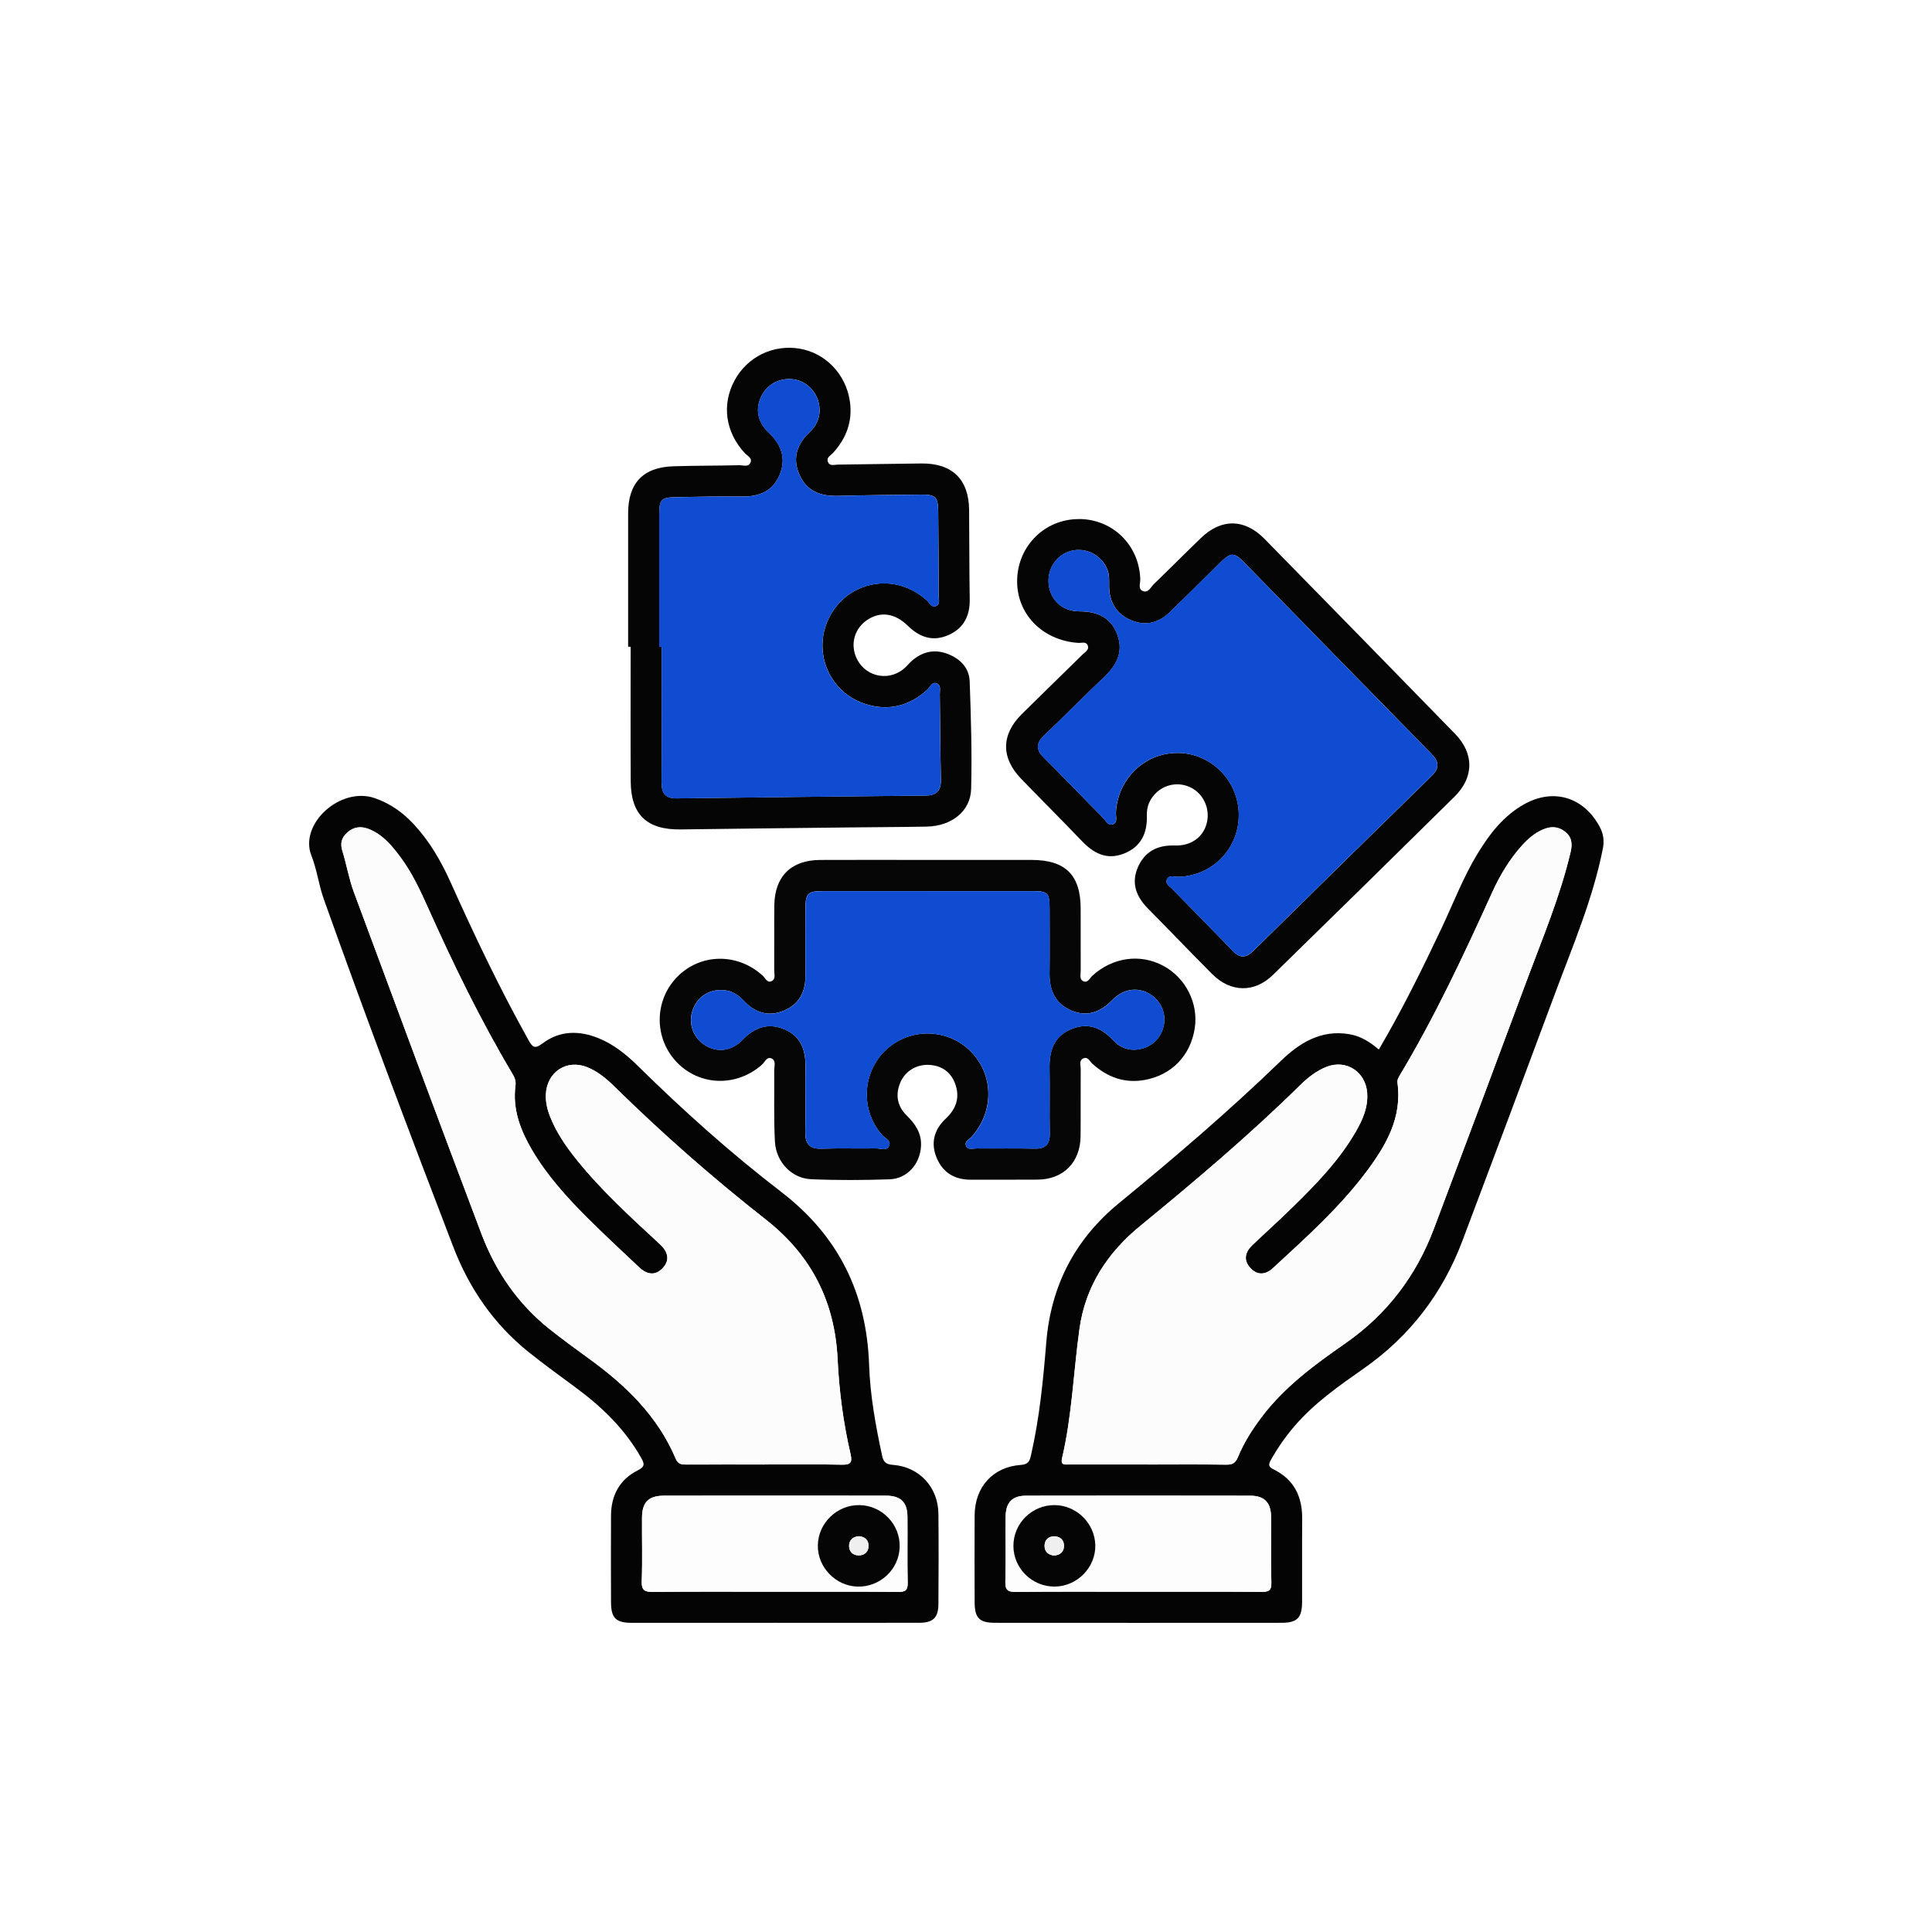 <svg width="100" height="100" viewBox="0 0 100 100" fill="none" xmlns="http://www.w3.org/2000/svg">
<rect width="100" height="100" fill="white"/>
<g clip-path="url(#clip0_1410_2420)">
<path d="M40.051 83.998C37.603 83.998 35.157 84 32.709 83.998C31.879 83.998 31.629 83.753 31.626 82.932C31.62 81.436 31.619 79.939 31.626 78.443C31.631 77.395 32.075 76.576 33.012 76.105C33.392 75.913 33.358 75.765 33.191 75.466C32.364 73.996 31.194 72.855 29.857 71.863C29.017 71.24 28.168 70.63 27.352 69.975C25.555 68.533 24.287 66.682 23.466 64.549C21.168 58.569 18.91 52.573 16.759 46.537C16.498 45.806 16.407 45.011 16.12 44.291C15.467 42.655 17.604 40.708 19.38 41.306C20.211 41.588 20.877 42.073 21.455 42.704C22.261 43.583 22.847 44.608 23.332 45.688C24.572 48.451 25.873 51.181 27.349 53.825C27.566 54.215 27.679 54.31 28.091 54.001C28.983 53.331 29.989 53.329 31.001 53.746C31.776 54.065 32.416 54.583 33.007 55.163C35.36 57.48 37.819 59.683 40.433 61.691C43.404 63.972 44.858 66.936 44.985 70.652C45.038 72.234 45.326 73.798 45.658 75.349C45.729 75.68 45.861 75.795 46.221 75.822C47.583 75.922 48.557 76.979 48.572 78.346C48.589 79.91 48.582 81.474 48.572 83.036C48.568 83.728 48.295 83.993 47.59 83.995C45.076 84 42.562 83.996 40.048 83.996L40.051 83.998ZM39.559 75.802C40.894 75.802 42.23 75.783 43.563 75.813C44.02 75.824 44.127 75.702 44.023 75.263C43.65 73.651 43.433 72.013 43.354 70.364C43.211 67.375 42.007 64.986 39.637 63.126C36.904 60.98 34.29 58.687 31.808 56.245C31.395 55.839 30.951 55.466 30.405 55.244C29.334 54.805 28.301 55.482 28.253 56.648C28.237 57.059 28.332 57.446 28.482 57.822C28.808 58.637 29.301 59.35 29.847 60.029C31.137 61.634 32.657 63.011 34.161 64.407C34.557 64.774 34.702 65.206 34.304 65.634C33.911 66.059 33.469 65.967 33.075 65.591C32.17 64.731 31.249 63.888 30.368 63.004C29.313 61.946 28.312 60.838 27.547 59.54C26.935 58.501 26.517 57.411 26.681 56.175C26.713 55.932 26.622 55.747 26.506 55.552C24.863 52.795 23.468 49.913 22.154 46.987C21.744 46.072 21.321 45.163 20.718 44.355C20.276 43.763 19.806 43.198 19.093 42.913C18.687 42.752 18.314 42.791 17.977 43.091C17.681 43.354 17.595 43.646 17.72 44.044C17.94 44.744 18.056 45.48 18.311 46.165C20.498 52.069 22.692 57.97 24.916 63.859C25.654 65.808 26.806 67.494 28.453 68.801C29.133 69.341 29.836 69.851 30.537 70.362C32.418 71.729 34.049 73.314 34.975 75.505C35.102 75.804 35.3 75.808 35.553 75.806C36.888 75.8 38.222 75.804 39.557 75.804L39.559 75.802ZM40.092 82.388C42.228 82.388 44.364 82.379 46.5 82.397C46.871 82.4 46.992 82.309 46.983 81.922C46.958 80.782 46.983 79.643 46.971 78.506C46.964 77.753 46.623 77.418 45.856 77.416C42.03 77.411 38.203 77.411 34.377 77.416C33.572 77.416 33.239 77.75 33.233 78.55C33.224 79.645 33.26 80.74 33.219 81.832C33.199 82.33 33.381 82.404 33.822 82.398C35.913 82.375 38.005 82.388 40.096 82.388H40.092Z" fill="#040404"/>
<path d="M71.368 54.325C72.578 52.263 73.62 50.151 74.626 48.019C75.233 46.733 75.74 45.395 76.484 44.176C77.105 43.159 77.824 42.224 78.887 41.629C80.407 40.778 81.967 41.255 82.795 42.785C82.998 43.159 83.043 43.521 82.961 43.938C82.445 46.532 81.409 48.951 80.493 51.41C78.903 55.685 77.305 59.955 75.695 64.223C74.667 66.946 72.978 69.158 70.587 70.833C69.311 71.727 68.03 72.619 67.002 73.817C66.536 74.36 66.131 74.943 65.78 75.566C65.633 75.826 65.667 75.931 65.933 76.062C66.986 76.582 67.412 77.472 67.401 78.622C67.389 80.052 67.401 81.481 67.396 82.911C67.393 83.74 67.145 83.996 66.333 83.996C61.394 84 56.455 84 51.516 83.996C50.688 83.996 50.449 83.753 50.447 82.922C50.443 81.426 50.438 79.928 50.447 78.432C50.456 76.969 51.391 75.922 52.845 75.824C53.257 75.795 53.303 75.584 53.368 75.303C53.807 73.384 53.996 71.43 54.156 69.472C54.397 66.535 55.65 64.137 57.916 62.277C60.794 59.918 63.62 57.501 66.299 54.911C67.264 53.977 68.372 53.289 69.821 53.526C70.41 53.621 70.894 53.92 71.366 54.323L71.368 54.325ZM59.41 75.802C60.767 75.802 62.123 75.792 63.481 75.81C63.792 75.813 63.952 75.724 64.074 75.428C64.379 74.683 64.809 74.006 65.292 73.362C66.477 71.786 68.042 70.639 69.634 69.532C71.786 68.033 73.297 66.046 74.219 63.601C75.836 59.312 77.438 55.018 79.037 50.722C79.853 48.533 80.761 46.378 81.298 44.092C81.401 43.648 81.35 43.306 80.987 43.032C80.632 42.763 80.256 42.763 79.856 42.937C79.437 43.12 79.103 43.408 78.802 43.738C78.136 44.468 77.636 45.31 77.23 46.208C75.775 49.411 74.285 52.594 72.48 55.618C72.4 55.753 72.314 55.878 72.337 56.05C72.582 57.859 71.739 59.294 70.722 60.652C69.323 62.519 67.591 64.065 65.888 65.638C65.501 65.996 65.071 66.019 64.713 65.622C64.347 65.217 64.454 64.798 64.829 64.441C65.523 63.782 66.236 63.141 66.92 62.469C68.129 61.283 69.314 60.068 70.171 58.585C70.529 57.965 70.822 57.315 70.767 56.564C70.686 55.471 69.682 54.821 68.668 55.217C68.142 55.423 67.705 55.769 67.305 56.161C64.679 58.741 61.874 61.116 59.029 63.445C57.331 64.835 56.185 66.568 55.877 68.78C55.566 71.01 55.493 73.271 54.975 75.473C54.886 75.854 55.123 75.801 55.343 75.801C56.701 75.801 58.057 75.801 59.415 75.801L59.41 75.802ZM58.924 82.388C61.037 82.388 63.151 82.381 65.264 82.395C65.635 82.397 65.819 82.359 65.805 81.904C65.767 80.766 65.803 79.625 65.788 78.488C65.78 77.768 65.435 77.418 64.716 77.418C60.846 77.411 56.974 77.411 53.104 77.418C52.39 77.418 52.058 77.771 52.051 78.5C52.04 79.616 52.069 80.734 52.037 81.85C52.024 82.289 52.147 82.404 52.583 82.398C54.695 82.375 56.81 82.388 58.922 82.388H58.924Z" fill="#040404"/>
<path d="M48.059 44.51C49.838 44.51 51.619 44.51 53.398 44.51C55.145 44.51 55.934 45.294 55.935 47.028C55.935 48.1 55.934 49.173 55.937 50.244C55.937 50.438 55.859 50.695 56.076 50.79C56.307 50.891 56.408 50.626 56.547 50.498C57.588 49.553 59.005 49.35 60.195 49.981C61.369 50.602 62.04 51.926 61.84 53.223C61.622 54.633 60.65 55.651 59.235 55.901C58.202 56.084 57.309 55.754 56.539 55.056C56.401 54.932 56.307 54.667 56.062 54.787C55.837 54.898 55.939 55.147 55.937 55.335C55.928 56.496 55.943 57.659 55.93 58.82C55.916 60.16 55.041 61.044 53.718 61.057C52.561 61.068 51.403 61.057 50.247 61.061C49.43 61.064 48.819 60.708 48.495 59.962C48.156 59.181 48.338 58.472 48.957 57.895C49.503 57.386 49.697 56.781 49.435 56.082C49.212 55.491 48.754 55.161 48.113 55.12C47.458 55.077 46.86 55.428 46.607 56.016C46.332 56.657 46.437 57.252 46.93 57.737C47.378 58.178 47.703 58.649 47.672 59.312C47.631 60.233 46.967 61.009 46.048 61.041C44.692 61.087 43.333 61.095 41.978 61.036C40.977 60.993 40.166 60.143 40.11 59.09C40.044 57.865 40.087 56.634 40.073 55.407C40.071 55.196 40.178 54.911 39.953 54.794C39.693 54.66 39.589 54.977 39.436 55.111C38.122 56.267 36.227 56.218 35.039 54.989C33.849 53.759 33.849 51.803 35.039 50.577C36.245 49.336 38.172 49.305 39.482 50.504C39.616 50.627 39.709 50.9 39.948 50.778C40.162 50.669 40.071 50.416 40.073 50.226C40.08 49.11 40.067 47.992 40.078 46.876C40.094 45.366 40.94 44.52 42.446 44.511C44.314 44.501 46.184 44.51 48.052 44.51H48.059ZM48.063 46.122C46.239 46.122 44.416 46.12 42.592 46.122C41.816 46.122 41.695 46.242 41.689 47.005C41.684 48.187 41.688 49.372 41.686 50.556C41.686 51.373 41.34 51.985 40.585 52.306C39.8 52.637 39.106 52.438 38.526 51.828C38.26 51.548 37.969 51.321 37.571 51.263C36.8 51.152 36.145 51.523 35.867 52.236C35.606 52.91 35.84 53.657 36.438 54.063C37.077 54.499 37.837 54.434 38.435 53.82C39.059 53.175 39.755 52.922 40.597 53.273C41.456 53.632 41.705 54.352 41.691 55.228C41.673 56.344 41.702 57.46 41.68 58.576C41.668 59.19 41.886 59.479 42.535 59.456C43.468 59.422 44.403 59.456 45.337 59.439C45.565 59.436 45.879 59.583 46.009 59.327C46.156 59.038 45.809 58.923 45.661 58.755C44.426 57.356 44.653 55.183 46.157 54.092C47.451 53.153 49.264 53.338 50.336 54.515C51.446 55.733 51.426 57.562 50.297 58.834C50.172 58.975 49.911 59.076 50.002 59.307C50.095 59.543 50.354 59.439 50.54 59.441C51.541 59.45 52.542 59.429 53.541 59.452C54.11 59.465 54.346 59.241 54.335 58.662C54.312 57.546 54.344 56.43 54.322 55.314C54.306 54.42 54.529 53.66 55.409 53.281C56.275 52.906 56.999 53.168 57.623 53.847C57.991 54.248 58.471 54.411 59.017 54.298C59.688 54.16 60.157 53.648 60.254 52.974C60.343 52.349 60.018 51.718 59.447 51.412C58.831 51.081 58.127 51.192 57.568 51.765C56.965 52.383 56.282 52.65 55.463 52.309C54.62 51.958 54.312 51.26 54.322 50.375C54.337 49.28 54.326 48.187 54.326 47.093C54.326 46.183 54.262 46.12 53.328 46.12C51.571 46.12 49.815 46.12 48.058 46.12L48.063 46.122Z" fill="#060606"/>
<path d="M32.512 33.476C32.512 31.176 32.514 28.876 32.512 26.576C32.51 25.006 33.285 24.182 34.859 24.134C35.992 24.098 37.127 24.107 38.261 24.08C38.465 24.075 38.748 24.198 38.852 23.928C38.939 23.699 38.682 23.595 38.552 23.455C37.548 22.373 37.344 20.945 38.022 19.688C38.681 18.468 40.024 17.814 41.393 18.047C42.719 18.272 43.777 19.354 43.987 20.759C44.142 21.794 43.811 22.692 43.104 23.457C42.99 23.58 42.776 23.67 42.845 23.885C42.933 24.152 43.182 24.05 43.363 24.048C44.808 24.034 46.253 24.001 47.699 23.989C49.29 23.974 50.147 24.815 50.161 26.396C50.175 27.937 50.168 29.48 50.193 31.02C50.207 31.866 49.888 32.507 49.119 32.858C48.316 33.224 47.617 33.007 46.996 32.396C46.319 31.73 45.572 31.635 44.894 32.083C44.264 32.5 44.019 33.254 44.289 33.96C44.678 34.981 45.913 35.318 46.764 34.63C46.919 34.505 47.042 34.34 47.192 34.209C47.74 33.729 48.359 33.582 49.048 33.845C49.703 34.096 50.166 34.565 50.191 35.273C50.257 37.125 50.315 38.98 50.266 40.83C50.236 41.993 49.255 42.758 47.97 42.785C46.635 42.811 45.3 42.811 43.966 42.828C41.052 42.86 38.138 42.892 35.224 42.931C33.49 42.955 32.655 42.17 32.646 40.447C32.633 38.123 32.642 35.801 32.642 33.478C32.598 33.478 32.553 33.478 32.507 33.478L32.512 33.476ZM34.118 33.48C34.163 33.48 34.209 33.48 34.254 33.48C34.254 35.825 34.263 38.172 34.247 40.517C34.243 41.09 34.468 41.33 35.033 41.323C39.327 41.269 43.62 41.221 47.915 41.178C48.475 41.172 48.714 40.927 48.702 40.357C48.668 38.883 48.664 37.408 48.644 35.934C48.641 35.741 48.716 35.484 48.509 35.384C48.234 35.252 48.147 35.567 47.997 35.701C47.058 36.547 45.989 36.819 44.785 36.436C43.522 36.033 42.663 34.913 42.578 33.611C42.492 32.319 43.225 31.063 44.389 30.508C45.588 29.936 46.949 30.155 47.982 31.081C48.122 31.206 48.218 31.472 48.453 31.368C48.68 31.267 48.586 31.013 48.586 30.823C48.584 29.37 48.575 27.919 48.562 26.466C48.555 25.716 48.423 25.59 47.642 25.599C46.218 25.615 44.794 25.628 43.372 25.666C42.471 25.689 41.737 25.424 41.366 24.542C41.011 23.7 41.254 22.982 41.907 22.368C42.322 21.977 42.501 21.481 42.39 20.909C42.262 20.245 41.721 19.727 41.091 19.636C40.39 19.535 39.73 19.869 39.421 20.479C39.091 21.131 39.189 21.818 39.771 22.369C40.438 23.003 40.717 23.72 40.347 24.594C39.987 25.445 39.277 25.71 38.399 25.7C37.264 25.687 36.129 25.71 34.996 25.732C34.216 25.746 34.123 25.854 34.123 26.64C34.123 28.919 34.123 31.198 34.123 33.476L34.118 33.48Z" fill="#050505"/>
<path d="M55.844 26.864C57.596 26.868 58.967 28.216 59.02 29.981C59.028 30.191 58.892 30.483 59.149 30.59C59.438 30.712 59.559 30.39 59.722 30.234C60.541 29.445 61.34 28.637 62.159 27.848C63.215 26.828 64.416 26.839 65.449 27.89C68.743 31.249 72.03 34.614 75.313 37.982C76.305 38.999 76.3 40.233 75.288 41.233C72.162 44.318 69.029 47.394 65.886 50.463C64.928 51.398 63.697 51.374 62.744 50.42C61.627 49.3 60.533 48.153 59.42 47.028C58.819 46.421 58.54 45.728 58.89 44.906C59.245 44.072 59.913 43.732 60.814 43.763C61.638 43.789 62.252 43.343 62.448 42.656C62.646 41.966 62.366 41.213 61.775 40.841C61.17 40.459 60.389 40.529 59.863 41.018C59.518 41.339 59.345 41.736 59.361 42.211C59.39 43.125 59.06 43.831 58.178 44.18C57.282 44.535 56.599 44.164 55.98 43.515C54.95 42.433 53.889 41.382 52.852 40.307C51.803 39.219 51.817 38.023 52.888 36.962C53.933 35.927 54.989 34.904 56.039 33.872C56.174 33.739 56.41 33.623 56.29 33.385C56.194 33.193 55.973 33.288 55.805 33.276C53.931 33.147 52.588 31.746 52.648 29.976C52.709 28.222 54.103 26.864 55.842 26.868L55.844 26.864ZM60.912 38.971C62.657 38.956 64.097 40.38 64.12 42.143C64.143 43.915 62.769 45.336 60.994 45.386C60.787 45.391 60.503 45.264 60.396 45.531C60.307 45.751 60.548 45.878 60.682 46.016C61.722 47.087 62.775 48.145 63.808 49.221C64.188 49.617 64.502 49.585 64.88 49.212C67.942 46.194 71.009 43.18 74.087 40.178C74.526 39.75 74.494 39.427 74.078 39.005C70.845 35.715 67.628 32.412 64.402 29.116C63.87 28.573 63.713 28.578 63.146 29.136C62.286 29.977 61.434 30.827 60.573 31.667C59.995 32.231 59.32 32.425 58.558 32.108C57.775 31.783 57.413 31.163 57.409 30.32C57.409 30.031 57.429 29.743 57.311 29.463C57.008 28.733 56.224 28.324 55.459 28.51C54.704 28.693 54.199 29.428 54.279 30.225C54.36 31.038 54.972 31.64 55.857 31.644C56.802 31.645 57.52 31.95 57.846 32.88C58.162 33.781 57.773 34.462 57.124 35.074C56.087 36.052 55.093 37.075 54.056 38.055C53.616 38.472 53.614 38.804 54.042 39.228C55.07 40.248 56.069 41.296 57.09 42.326C57.236 42.475 57.356 42.765 57.611 42.663C57.866 42.561 57.75 42.27 57.761 42.059C57.844 40.337 59.222 38.987 60.917 38.972L60.912 38.971Z" fill="#050505"/>
<path d="M39.559 75.802C38.224 75.802 36.889 75.799 35.555 75.804C35.301 75.804 35.103 75.802 34.977 75.503C34.05 73.311 32.419 71.727 30.539 70.36C29.838 69.85 29.134 69.339 28.455 68.8C26.81 67.492 25.655 65.808 24.918 63.857C22.693 57.969 20.5 52.066 18.313 46.163C18.059 45.477 17.941 44.743 17.722 44.042C17.599 43.646 17.684 43.354 17.979 43.089C18.316 42.788 18.689 42.751 19.094 42.912C19.808 43.197 20.279 43.761 20.72 44.354C21.323 45.162 21.746 46.07 22.156 46.986C23.469 49.911 24.865 52.793 26.508 55.55C26.624 55.744 26.715 55.928 26.683 56.174C26.517 57.41 26.936 58.499 27.548 59.538C28.314 60.837 29.315 61.944 30.369 63.003C31.251 63.886 32.172 64.73 33.076 65.59C33.472 65.966 33.913 66.057 34.306 65.632C34.703 65.203 34.559 64.773 34.163 64.405C32.659 63.012 31.14 61.632 29.848 60.027C29.302 59.348 28.81 58.635 28.483 57.82C28.332 57.444 28.239 57.059 28.255 56.647C28.303 55.48 29.336 54.805 30.407 55.242C30.953 55.466 31.397 55.839 31.809 56.244C34.291 58.685 36.904 60.978 39.639 63.124C42.007 64.982 43.213 67.374 43.356 70.362C43.434 72.012 43.652 73.651 44.025 75.261C44.127 75.702 44.021 75.822 43.565 75.811C42.23 75.781 40.895 75.801 39.56 75.801L39.559 75.802Z" fill="#FCFCFC"/>
<path d="M40.092 82.388C38.001 82.388 35.909 82.375 33.818 82.398C33.379 82.404 33.197 82.33 33.215 81.832C33.256 80.74 33.22 79.643 33.229 78.55C33.236 77.75 33.568 77.418 34.373 77.416C38.199 77.411 42.026 77.411 45.852 77.416C46.621 77.416 46.96 77.753 46.967 78.506C46.978 79.645 46.953 80.784 46.979 81.922C46.988 82.309 46.867 82.4 46.496 82.397C44.36 82.379 42.224 82.388 40.088 82.388H40.092ZM44.381 82.121C45.557 82.149 46.537 81.229 46.567 80.066C46.598 78.903 45.654 77.92 44.489 77.902C43.323 77.884 42.346 78.83 42.331 79.991C42.317 81.118 43.255 82.092 44.381 82.119V82.121Z" fill="#FDFDFD"/>
<path d="M59.41 75.802C58.052 75.802 56.696 75.802 55.338 75.802C55.116 75.802 54.881 75.856 54.97 75.475C55.487 73.273 55.561 71.01 55.871 68.782C56.18 66.569 57.325 64.837 59.024 63.447C61.87 61.118 64.675 58.744 67.3 56.163C67.698 55.77 68.137 55.425 68.663 55.219C69.677 54.823 70.681 55.473 70.761 56.566C70.817 57.316 70.524 57.967 70.165 58.587C69.309 60.07 68.124 61.285 66.914 62.471C66.231 63.141 65.517 63.782 64.823 64.443C64.448 64.799 64.341 65.217 64.707 65.623C65.066 66.021 65.496 65.998 65.883 65.639C67.585 64.067 69.32 62.521 70.717 60.654C71.734 59.296 72.576 57.861 72.332 56.052C72.308 55.88 72.394 55.754 72.474 55.62C74.282 52.598 75.772 49.413 77.224 46.21C77.631 45.312 78.131 44.47 78.796 43.739C79.098 43.41 79.433 43.119 79.851 42.938C80.251 42.765 80.629 42.765 80.982 43.033C81.344 43.307 81.396 43.65 81.293 44.094C80.755 46.38 79.847 48.535 79.032 50.724C77.433 55.02 75.831 59.314 74.214 63.603C73.293 66.048 71.782 68.035 69.628 69.534C68.038 70.641 66.472 71.788 65.287 73.364C64.803 74.007 64.374 74.684 64.068 75.43C63.947 75.724 63.786 75.815 63.476 75.811C62.12 75.793 60.762 75.804 59.404 75.804L59.41 75.802Z" fill="#FCFCFC"/>
<path d="M58.924 82.388C56.812 82.388 54.697 82.375 52.584 82.398C52.149 82.404 52.026 82.287 52.038 81.85C52.071 80.734 52.042 79.616 52.053 78.5C52.06 77.771 52.392 77.418 53.105 77.418C56.976 77.411 60.848 77.411 64.718 77.418C65.437 77.418 65.781 77.767 65.79 78.488C65.805 79.627 65.769 80.766 65.806 81.904C65.821 82.359 65.637 82.398 65.266 82.395C63.153 82.38 61.039 82.388 58.926 82.388H58.924ZM54.597 82.121C55.759 82.11 56.722 81.118 56.69 79.967C56.658 78.832 55.709 77.906 54.572 77.904C53.404 77.902 52.447 78.859 52.452 80.025C52.459 81.187 53.425 82.133 54.595 82.121H54.597Z" fill="#FDFDFD"/>
<path d="M48.063 46.124C49.82 46.124 51.576 46.124 53.334 46.124C54.267 46.124 54.329 46.187 54.331 47.096C54.331 48.191 54.342 49.284 54.328 50.378C54.317 51.263 54.624 51.962 55.468 52.313C56.287 52.655 56.97 52.388 57.573 51.769C58.132 51.195 58.835 51.086 59.452 51.416C60.021 51.722 60.348 52.353 60.259 52.978C60.162 53.651 59.691 54.164 59.022 54.302C58.476 54.414 57.998 54.25 57.629 53.85C57.004 53.171 56.278 52.908 55.414 53.284C54.535 53.666 54.311 54.423 54.328 55.317C54.349 56.434 54.317 57.55 54.34 58.666C54.352 59.244 54.115 59.468 53.546 59.456C52.545 59.432 51.544 59.454 50.545 59.445C50.357 59.445 50.1 59.547 50.008 59.31C49.917 59.079 50.177 58.979 50.302 58.838C51.433 57.566 51.451 55.738 50.341 54.518C49.269 53.34 47.454 53.157 46.162 54.096C44.658 55.187 44.433 57.36 45.666 58.759C45.814 58.927 46.161 59.042 46.014 59.33C45.884 59.585 45.57 59.44 45.342 59.443C44.408 59.459 43.473 59.423 42.54 59.459C41.889 59.484 41.673 59.196 41.685 58.58C41.707 57.464 41.678 56.347 41.696 55.231C41.71 54.355 41.461 53.635 40.602 53.277C39.76 52.924 39.064 53.178 38.44 53.823C37.844 54.44 37.084 54.502 36.443 54.067C35.845 53.66 35.612 52.911 35.872 52.24C36.149 51.525 36.805 51.154 37.576 51.267C37.974 51.324 38.265 51.55 38.531 51.831C39.111 52.442 39.807 52.641 40.59 52.31C41.345 51.991 41.691 51.376 41.691 50.559C41.691 49.375 41.687 48.193 41.694 47.009C41.698 46.246 41.819 46.127 42.597 46.126C44.421 46.122 46.244 46.126 48.068 46.126L48.063 46.124Z" fill="#104CD2"/>
<path d="M34.12 33.48C34.12 31.201 34.12 28.922 34.12 26.644C34.12 25.857 34.213 25.75 34.993 25.735C36.127 25.714 37.262 25.689 38.395 25.703C39.273 25.714 39.983 25.449 40.344 24.598C40.713 23.726 40.435 23.007 39.767 22.373C39.186 21.821 39.088 21.135 39.418 20.483C39.727 19.872 40.387 19.539 41.088 19.639C41.718 19.731 42.257 20.248 42.387 20.913C42.498 21.484 42.319 21.979 41.903 22.371C41.252 22.986 41.009 23.702 41.363 24.546C41.732 25.426 42.467 25.692 43.368 25.669C44.792 25.632 46.216 25.619 47.638 25.603C48.418 25.594 48.552 25.719 48.559 26.47C48.571 27.923 48.58 29.374 48.582 30.827C48.582 31.017 48.677 31.271 48.45 31.371C48.215 31.475 48.118 31.21 47.979 31.085C46.946 30.159 45.584 29.94 44.385 30.512C43.222 31.067 42.489 32.323 42.574 33.614C42.66 34.917 43.518 36.036 44.782 36.439C45.986 36.823 47.056 36.55 47.993 35.705C48.143 35.571 48.232 35.255 48.505 35.388C48.712 35.488 48.638 35.744 48.641 35.938C48.662 37.412 48.666 38.886 48.698 40.361C48.711 40.93 48.471 41.176 47.911 41.181C43.618 41.224 39.325 41.273 35.03 41.326C34.465 41.334 34.24 41.092 34.243 40.52C34.259 38.175 34.25 35.83 34.25 33.483C34.206 33.483 34.159 33.483 34.115 33.483L34.12 33.48Z" fill="#104CD2"/>
<path d="M60.912 38.971C59.217 38.985 57.839 40.336 57.755 42.057C57.744 42.269 57.86 42.559 57.605 42.661C57.35 42.763 57.232 42.473 57.084 42.324C56.065 41.296 55.066 40.246 54.036 39.227C53.608 38.802 53.61 38.471 54.051 38.053C55.087 37.075 56.081 36.05 57.118 35.072C57.768 34.46 58.157 33.777 57.841 32.878C57.514 31.948 56.797 31.643 55.851 31.642C54.966 31.64 54.354 31.036 54.274 30.223C54.195 29.426 54.7 28.691 55.453 28.509C56.221 28.322 57.002 28.731 57.305 29.462C57.421 29.741 57.402 30.029 57.404 30.318C57.407 31.16 57.771 31.78 58.553 32.106C59.315 32.423 59.989 32.227 60.567 31.665C61.429 30.825 62.28 29.976 63.14 29.134C63.708 28.577 63.865 28.571 64.396 29.114C67.623 32.41 70.84 35.715 74.073 39.003C74.49 39.427 74.521 39.75 74.082 40.176C71.004 43.179 67.938 46.192 64.875 49.21C64.496 49.583 64.182 49.613 63.802 49.219C62.769 48.143 61.716 47.084 60.676 46.014C60.542 45.878 60.301 45.749 60.391 45.529C60.499 45.264 60.781 45.389 60.988 45.384C62.766 45.335 64.139 43.915 64.115 42.141C64.091 40.379 62.65 38.953 60.906 38.969L60.912 38.971Z" fill="#104CD2"/>
<path d="M44.382 82.121C43.254 82.094 42.315 81.119 42.331 79.993C42.347 78.832 43.325 77.886 44.489 77.904C45.654 77.922 46.598 78.903 46.567 80.068C46.537 81.231 45.557 82.151 44.382 82.123V82.121ZM44.465 79.514C44.141 79.53 43.95 79.722 43.948 80.01C43.948 80.295 44.126 80.509 44.449 80.507C44.765 80.507 44.952 80.311 44.956 80.016C44.96 79.715 44.765 79.539 44.465 79.514Z" fill="#050505"/>
<path d="M54.597 82.121C53.427 82.132 52.461 81.188 52.454 80.025C52.447 78.859 53.405 77.902 54.574 77.904C55.711 77.906 56.66 78.832 56.692 79.968C56.724 81.119 55.761 82.11 54.599 82.121H54.597ZM54.533 80.512C54.877 80.509 55.065 80.315 55.074 80.027C55.083 79.736 54.899 79.527 54.583 79.52C54.269 79.513 54.076 79.699 54.067 79.998C54.058 80.299 54.251 80.476 54.533 80.51V80.512Z" fill="#050505"/>
<path d="M44.466 79.514C44.766 79.539 44.962 79.717 44.956 80.016C44.953 80.311 44.766 80.505 44.45 80.507C44.127 80.507 43.948 80.295 43.948 80.01C43.948 79.722 44.141 79.53 44.466 79.514Z" fill="#EFEFEF"/>
<path d="M54.531 80.512C54.249 80.478 54.056 80.301 54.065 80C54.074 79.699 54.269 79.514 54.581 79.521C54.897 79.529 55.081 79.738 55.072 80.028C55.063 80.315 54.875 80.51 54.531 80.514V80.512Z" fill="#EFEFEF"/>
</g>
<defs>
<clipPath id="clip0_1410_2420">
<rect width="67" height="66" fill="white" transform="translate(16 18)"/>
</clipPath>
</defs>
</svg>
